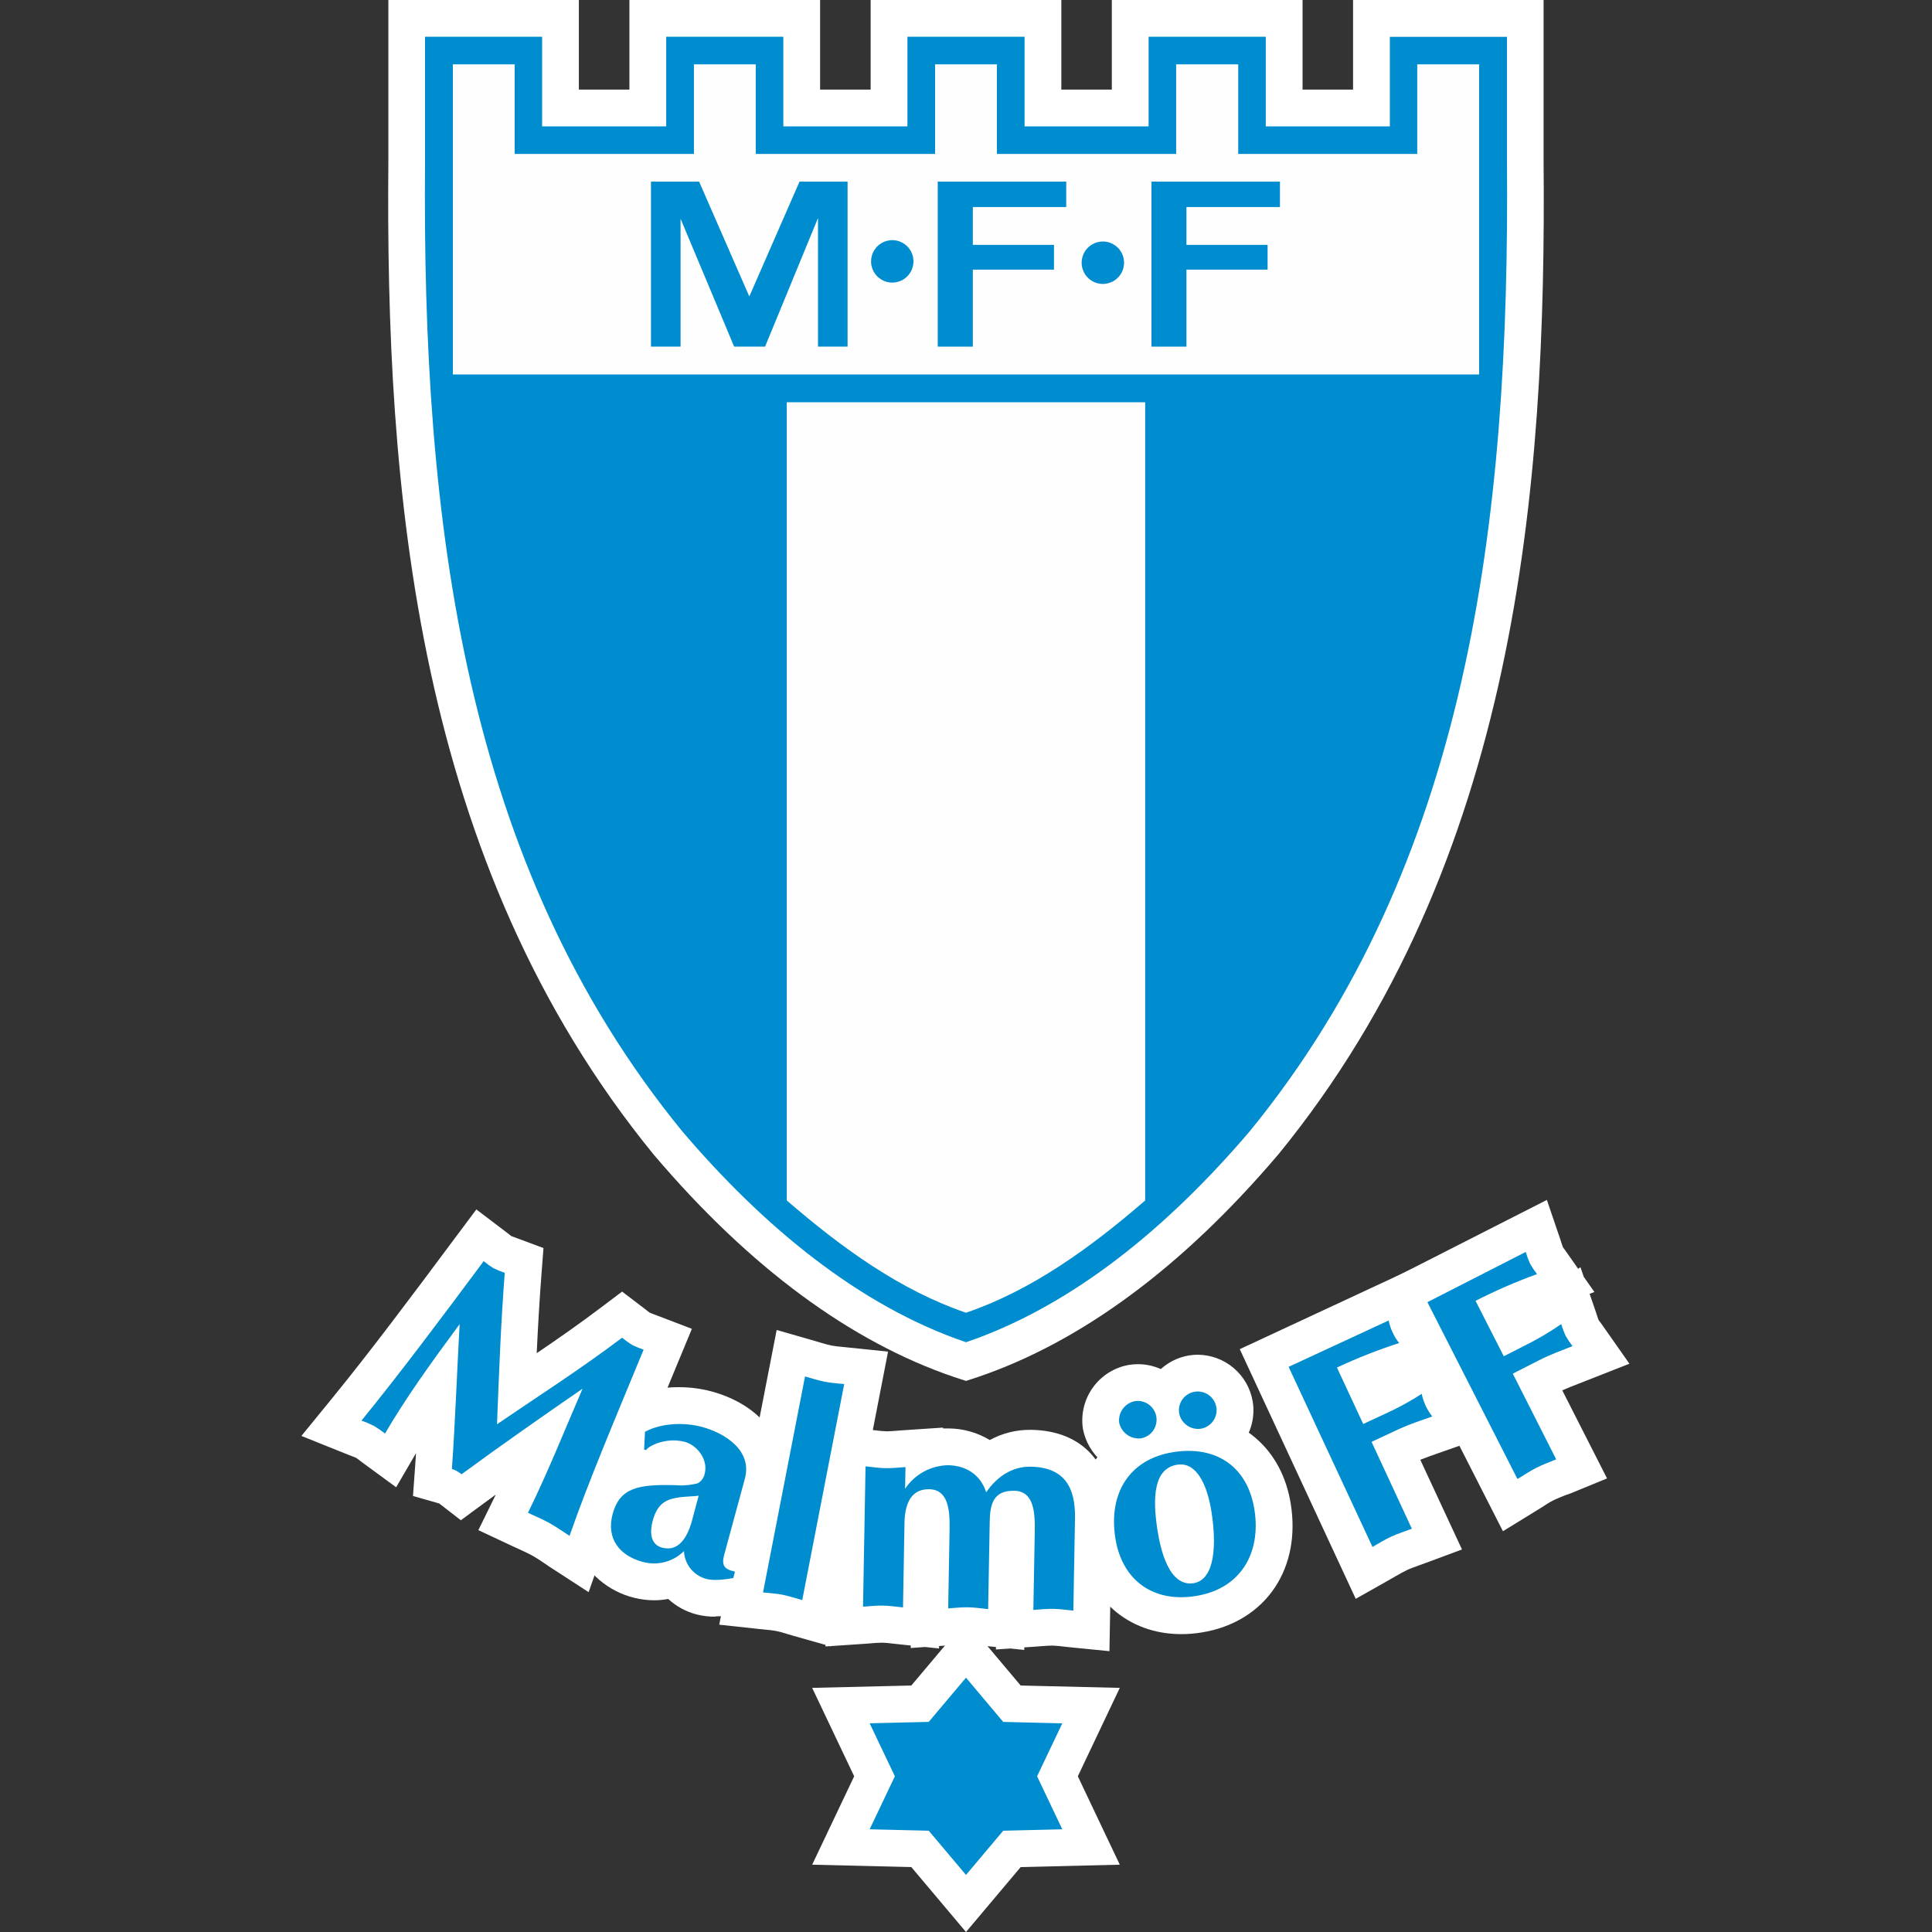 <svg width="500" height="500" viewBox="0 0 500 500" fill="none" xmlns="http://www.w3.org/2000/svg">
<rect x="0" y="0" width="500" height="500" fill="#333333" stroke="none"/>
<path fill-rule="evenodd" clip-rule="evenodd" d="M246.93 356.38C220.14 347.26 194 328 169.34 299L169.21 298.85C107.33 223.13 99.75 126.24 100.51 41.44V0H149.81V23.19H162.89V0H212.24V23.19H225.32V0H274.67V23.19H287.74V0H337.1V23.19H350.17V0H399.48V41.53C400.23 126.24 392.66 223.14 330.78 298.83L330.65 298.97C305.96 327.97 279.85 347.26 253.06 356.38L250 357.38L246.93 356.38Z" fill="white"/>
<path fill-rule="evenodd" clip-rule="evenodd" d="M235.85 483.2L210.19 482.58L221.06 459.7L210.19 436.82L235.85 436.21L250 419.41L264.15 436.21L289.8 436.82L278.94 459.7L289.8 482.58L264.15 483.2L250 500L235.85 483.2Z" fill="white"/>
<path fill-rule="evenodd" clip-rule="evenodd" d="M142.17 405.45L140.71 404.45C139.58 403.69 138.51 402.98 137.5 402.45C136.49 401.92 135.5 401.45 134.29 400.9L132.6 400.13L123.8 396L128.32 386.79L125.06 389.17L119.27 393.44L113.67 389.1L106.88 387.16L107.44 379.45C107.52 378.34 107.6 377.21 107.67 376.07L102.52 384.9L94 378.66L93.15 378.02C92.829 377.757 92.496 377.51 92.15 377.28C91.824 377.129 91.49 376.995 91.15 376.88C90.77 376.74 90.39 376.6 90 376.44L78 371.62L86.16 361.62C95.88 349.69 106.55 335.45 117.54 320.68L123.28 313L130.93 318.81L131.75 319.45L132.33 319.9L133.12 320.19L134.01 320.52L140.65 323L140.11 330.09C139.6 336.69 139.22 343.44 138.9 350.2C144.3 346.55 149.77 342.73 155.25 338.6L161 334.26L166.73 338.63L167.44 339.18L168.17 339.74L169.12 340.1C169.4 340.2 169.68 340.3 169.94 340.41L179.06 343.9L175.33 352.9C174.223 355.6 173.137 358.23 172.07 360.79C165.88 375.72 160.54 388.62 156.34 400.6L152.34 412.05L142.17 405.45Z" fill="white"/>
<path fill-rule="evenodd" clip-rule="evenodd" d="M185.12 418.391C183.485 418.41 181.854 418.215 180.27 417.811C177.531 417.102 175.01 415.728 172.93 413.811C171.707 414.039 170.465 414.153 169.22 414.151C165.793 414.123 162.419 413.295 159.369 411.732C156.318 410.17 153.675 407.916 151.65 405.151C150.142 402.857 149.151 400.264 148.745 397.549C148.339 394.835 148.529 392.065 149.3 389.431C150.8 383.841 153.66 380.431 156.95 378.251L157.59 364.691L162.35 362.141C166.489 360.015 171.087 358.937 175.74 359.001C178.527 359 181.303 359.356 184 360.061C197.51 363.681 204.86 373.971 201.89 385.061L198.25 398.691L201.99 399.491L197.38 416.721L191.38 417.721C189.323 418.092 187.24 418.292 185.15 418.321L185.12 418.391Z" fill="white"/>
<path fill-rule="evenodd" clip-rule="evenodd" d="M205 423.249L203.62 422.839C202.62 422.529 201.62 422.239 200.78 422.079C199.94 421.919 198.98 421.829 197.91 421.729L196.43 421.579L186.14 420.469L201 344.199L211 347.069L212.31 347.459C213.36 347.769 214.36 348.069 215.18 348.229C216 348.389 217.08 348.489 218.18 348.599L219.49 348.729L229.83 349.799L215 426.089L205 423.249Z" fill="white"/>
<path fill-rule="evenodd" clip-rule="evenodd" d="M276.81 426.3L275.37 426.14C274.29 426.01 273.27 425.9 272.45 425.88H272.26C271.46 425.88 270.5 425.95 269.49 426.03L268.08 426.14L265.08 426.34V427L261.48 426.63L257.75 426.88V426.25L254.75 425.94L253.28 425.78C252.21 425.66 251.2 425.54 250.38 425.52H250.17C249.38 425.52 248.43 425.6 247.42 425.68L246.03 425.78L243.03 425.99V426.62L239.42 426.24L235.7 426.5V425.86L232.7 425.54L231.29 425.39C230.2 425.26 229.17 425.14 228.35 425.13H228.13C227.35 425.13 226.4 425.21 225.4 425.29L223.98 425.4L213.64 426.1L214.64 369L225 370L226.4 370.15C227.49 370.28 228.52 370.4 229.35 370.42H229.55C230.32 370.42 231.26 370.34 232.25 370.26L233.72 370.15L244.06 369.46V369.68C244.44 369.68 244.83 369.68 245.21 369.68H245.57C249.302 369.71 252.957 370.746 256.15 372.68C259.335 370.939 262.909 370.031 266.54 370.04H266.94C280.22 370.28 288 378.88 287.74 393.04L287.12 427.32L276.81 426.3Z" fill="white"/>
<path fill-rule="evenodd" clip-rule="evenodd" d="M310.08 379.36C307.408 379.391 304.781 378.672 302.497 377.286C300.212 375.9 298.362 373.902 297.155 371.518C295.949 369.134 295.434 366.46 295.67 363.798C295.906 361.136 296.883 358.594 298.49 356.46C300.733 353.402 304.094 351.356 307.84 350.77C308.545 350.658 309.257 350.601 309.97 350.6C313.395 350.622 316.702 351.853 319.307 354.076C321.913 356.299 323.649 359.371 324.21 362.75C324.807 366.507 323.889 370.348 321.658 373.43C319.428 376.511 316.066 378.583 312.31 379.19C311.572 379.301 310.827 379.358 310.08 379.36Z" fill="white"/>
<path fill-rule="evenodd" clip-rule="evenodd" d="M305.72 422.91C291.87 422.91 281.48 413.74 279.25 399.56C276.58 382.61 286.01 368.99 302.18 366.45C303.953 366.165 305.745 366.021 307.54 366.02C321.44 366.02 331.85 375.15 334.06 389.27C335.32 397.27 333.94 404.68 330.06 410.65C325.92 417 319.13 421.2 310.93 422.49C309.211 422.767 307.472 422.907 305.73 422.91H305.72Z" fill="white"/>
<path fill-rule="evenodd" clip-rule="evenodd" d="M294.59 381.811C291.162 381.77 287.854 380.538 285.236 378.324C282.617 376.111 280.851 373.055 280.24 369.681C279.699 365.914 280.651 362.085 282.892 359.01C285.134 355.935 288.489 353.858 292.24 353.221C292.975 353.109 293.717 353.052 294.46 353.051C298.088 353.037 301.586 354.394 304.255 356.851C306.924 359.307 308.566 362.682 308.852 366.298C309.137 369.914 308.046 373.504 305.796 376.35C303.547 379.195 300.305 381.085 296.72 381.641C296.026 381.753 295.324 381.809 294.62 381.811H294.59Z" fill="white"/>
<path fill-rule="evenodd" clip-rule="evenodd" d="M320.85 349.161L365.32 328.461L368.49 339.001C368.57 339.261 368.65 339.521 368.72 339.791C368.79 340.061 368.97 340.661 369.04 340.791C369.11 340.921 369.39 341.321 369.59 341.621C369.79 341.921 369.92 342.111 370.07 342.351L372.78 346.501L373.42 346.101L374.2 348.681L376.8 352.681L375.53 353.101L377 358.001L377.24 358.821C377.33 359.141 377.46 359.601 377.54 359.821C377.62 360.041 377.92 360.421 378.11 360.691C378.3 360.961 378.43 361.171 378.58 361.411L385.19 371.531L373.8 375.531L372.04 376.151C370.46 376.701 368.95 377.231 367.57 377.791L378.36 401.001L368.7 404.591L367.28 405.101C366.13 405.521 365.03 405.911 364.15 406.321C363.27 406.731 362.25 407.321 361.15 407.941L359.86 408.691L350.86 413.771L320.85 349.161Z" fill="white"/>
<path fill-rule="evenodd" clip-rule="evenodd" d="M356.61 332.789L400.33 310.539L403.87 320.939C403.96 321.199 404.05 321.469 404.13 321.749C404.21 322.029 404.39 322.519 404.47 322.749L405.06 323.569C405.234 323.822 405.404 324.062 405.57 324.289L408.42 328.359L409.02 327.949L409.88 330.449L412.63 334.369L411.39 334.839L413.04 339.619C413.13 339.909 413.23 340.189 413.32 340.489C413.41 340.789 413.57 341.239 413.66 341.489C413.75 341.739 414.04 342.049 414.23 342.309C414.42 342.569 414.58 342.799 414.75 343.039L421.69 352.929L410.45 357.349L408.75 358.019C407.18 358.629 405.68 359.209 404.31 359.819L415.9 382.609L406.36 386.529L405 386.999C403.85 387.469 402.76 387.899 401.88 388.349C401 388.799 400 389.439 399 390.099L397.74 390.879L388.96 396.279L356.61 332.789Z" fill="white"/>
<path fill-rule="evenodd" clip-rule="evenodd" d="M390 41.53V9.53H359.69V32.7H327.58V9.51H297.26V32.7H265.16V9.51H234.84V32.7H202.73V9.51H172.41V32.7H140.3V9.51H110V41.51C109.19 135.39 120.1 223.72 176.58 292.8C197.41 317.25 222.21 337.92 250 347.37C277.78 337.92 302.57 317.25 323.41 292.8C379.89 223.72 390.8 135.39 390 41.53Z" fill="#008DD0"/>
<path fill-rule="evenodd" clip-rule="evenodd" d="M203.62 104.109V310.679C218 323.099 233 333.909 250 339.739C267 333.909 282 323.099 296.37 310.679V104.109H203.62Z" fill="#FEFEFE"/>
<path fill-rule="evenodd" clip-rule="evenodd" d="M366.78 16.65V39.84H320.45V16.65H304.39V39.84H258V16.65H242V39.84H195.59V16.65H179.59V39.84H133.2V16.65H117.2V96.91H382.8V16.65H366.78Z" fill="#FEFEFE"/>
<path fill-rule="evenodd" clip-rule="evenodd" d="M298 89.71V47H331.25V53.58H307.05V63.37H328.05V69.78H307.05V89.71H298Z" fill="#008DD0"/>
<path fill-rule="evenodd" clip-rule="evenodd" d="M230.92 73.13C232.006 73.13 233.067 72.808 233.97 72.205C234.873 71.602 235.576 70.745 235.992 69.741C236.407 68.738 236.516 67.634 236.304 66.569C236.092 65.504 235.57 64.526 234.802 63.758C234.034 62.991 233.056 62.468 231.991 62.256C230.926 62.044 229.822 62.153 228.819 62.568C227.816 62.984 226.958 63.688 226.355 64.59C225.752 65.493 225.43 66.555 225.43 67.64C225.428 68.362 225.569 69.076 225.845 69.743C226.12 70.41 226.525 71.015 227.035 71.525C227.545 72.035 228.151 72.44 228.817 72.715C229.484 72.991 230.198 73.132 230.92 73.13Z" fill="#008DD0"/>
<path fill-rule="evenodd" clip-rule="evenodd" d="M285.41 73.48C286.496 73.482 287.559 73.161 288.464 72.559C289.368 71.956 290.073 71.099 290.49 70.096C290.907 69.092 291.016 67.987 290.805 66.921C290.593 65.856 290.07 64.876 289.302 64.108C288.533 63.34 287.554 62.816 286.488 62.605C285.422 62.394 284.318 62.503 283.314 62.92C282.311 63.337 281.453 64.042 280.851 64.946C280.248 65.85 279.928 66.913 279.93 68C279.93 69.453 280.507 70.847 281.535 71.875C282.562 72.903 283.956 73.48 285.41 73.48Z" fill="#008DD0"/>
<path fill-rule="evenodd" clip-rule="evenodd" d="M193.92 89.71H198L211.7 56.43V89.71H219.35V47H206.92L193.92 76.72L180.93 47H168.47V89.71H176.13V56.61L190 89.71H193.92Z" fill="#008DD0"/>
<path fill-rule="evenodd" clip-rule="evenodd" d="M242.69 89.71V47H275.94V53.58H251.77V63.37H272.77V69.78H251.77V89.71H242.69Z" fill="#008DD0"/>
<path fill-rule="evenodd" clip-rule="evenodd" d="M274.92 446L259.63 445.63L250 434.18L240.36 445.62L225.07 445.99L231.59 459.7L225.07 473.42L240.36 473.79L250 485.23L259.63 473.79L274.92 473.42L268.4 459.7L274.92 446Z" fill="#008DD0"/>
<path fill-rule="evenodd" clip-rule="evenodd" d="M161 346.201C161.813 346.879 162.672 347.5 163.57 348.061C164.543 348.534 165.545 348.945 166.57 349.291C158.82 368.061 152.4 383.191 147.39 397.481C145.62 396.331 143.97 395.151 142.13 394.131C140.29 393.111 138.55 392.401 136.64 391.511C141.9 380.801 146.15 370.031 150.77 359.391C140.22 366.661 129.77 373.961 119.44 381.541C118.707 380.925 117.861 380.456 116.95 380.161C117.77 368.781 118.23 355.751 118.95 342.691C111.04 353.391 104.95 361.921 99.64 371.001C98.719 370.27 97.75 369.602 96.74 369.001C95.708 368.479 94.642 368.028 93.55 367.651C103.22 355.781 113.76 341.741 125.18 326.381C125.972 327.046 126.811 327.654 127.69 328.201C128.641 328.668 129.623 329.069 130.63 329.401C129.63 342.311 129.14 355.401 128.63 368.591C138.49 361.851 149.78 354.651 161 346.201Z" fill="#008DD0"/>
<path fill-rule="evenodd" clip-rule="evenodd" d="M180.81 387.08C178.81 387.39 175.35 387.17 172.81 388.28C170.53 389.28 169.51 391.35 168.89 393.67C168.18 396.35 168.21 399.67 171.32 400.52C175.74 401.71 177.83 397.68 178.94 394.1L180.81 387.08ZM187.43 402.35C186.72 405.03 187.28 406.11 190.21 406.74L189.77 408.41C187.77 408.74 184.77 409.16 182.77 408.62C181.17 408.188 179.748 407.257 178.713 405.962C177.677 404.668 177.081 403.077 177.01 401.42C175.635 402.787 173.923 403.765 172.047 404.257C170.172 404.749 168.199 404.736 166.33 404.22C160.39 402.63 156.85 398.22 158.53 391.9C160.37 385.02 165.11 384.11 174.75 384.36C176.693 384.525 178.65 384.366 180.54 383.89C181.017 383.633 181.43 383.273 181.749 382.835C182.067 382.397 182.283 381.893 182.38 381.36C183.31 377.88 180.53 374.04 177.21 373.15C172.57 371.91 167.95 374.09 167.21 375.27L166.7 375.14L166.92 370.54C171.18 368.26 177.05 368.05 181.62 369.27C187.7 370.9 194.72 375.41 192.78 382.66L187.43 402.35Z" fill="#008DD0"/>
<path fill-rule="evenodd" clip-rule="evenodd" d="M207.62 414.101C205.96 413.621 204.31 413.101 202.62 412.741C200.93 412.381 199.19 412.311 197.47 412.121L208.34 356.221C210 356.691 211.65 357.221 213.34 357.571C215.03 357.921 216.76 358.011 218.48 358.191L207.62 414.101Z" fill="#008DD0"/>
<path fill-rule="evenodd" clip-rule="evenodd" d="M224 379.489C225.72 379.669 227.44 379.929 229.16 379.959C230.88 379.989 232.62 379.789 234.34 379.679L234.24 385.299C235.459 383.452 237.112 381.931 239.053 380.868C240.995 379.805 243.166 379.232 245.38 379.199C250.1 379.279 253.74 381.679 255.23 386.199C257.92 382.279 261.8 379.499 266.75 379.579C275.45 379.739 278.35 384.889 278.21 392.919L277.78 416.829C276.06 416.659 274.34 416.399 272.61 416.369C270.88 416.339 269.16 416.529 267.43 416.649L267.8 396.329C267.89 391.329 267.53 385.899 262.51 385.809C257.19 385.709 256.23 389.069 256.14 393.719L255.73 416.439C254.01 416.259 252.29 415.999 250.56 415.969C248.83 415.939 247.11 416.129 245.39 416.249L245.75 395.929C245.84 390.929 245.49 385.499 240.47 385.409C235.29 385.319 234.16 390.019 234.08 394.149L233.7 415.999C231.98 415.819 230.26 415.569 228.53 415.529C226.8 415.489 225.07 415.699 223.35 415.809L224 379.489Z" fill="#008DD0"/>
<path fill-rule="evenodd" clip-rule="evenodd" d="M289.64 368.19C289.49 366.922 289.823 365.644 290.574 364.612C291.325 363.579 292.438 362.868 293.69 362.62C294.967 362.418 296.272 362.732 297.317 363.493C298.363 364.253 299.063 365.398 299.265 366.675C299.466 367.952 299.152 369.257 298.392 370.302C297.632 371.348 296.487 372.048 295.21 372.25C293.945 372.374 292.679 372.029 291.652 371.281C290.625 370.532 289.909 369.432 289.64 368.19ZM314.81 364.19C314.999 365.455 314.687 366.744 313.939 367.783C313.192 368.821 312.07 369.527 310.81 369.75C309.534 369.941 308.234 369.631 307.181 368.886C306.128 368.14 305.404 367.017 305.16 365.75C304.958 364.473 305.272 363.168 306.033 362.123C306.793 361.077 307.938 360.376 309.215 360.175C310.492 359.973 311.797 360.287 312.842 361.048C313.888 361.808 314.588 362.953 314.79 364.23L314.81 364.19ZM299.57 396.1C300.31 400.84 302.48 410.74 308.92 409.73C314.6 408.73 314.8 399.39 313.53 391.25C312.39 384.07 309.59 378.25 304.63 379.07C298.63 380.05 298.2 387.4 299.57 396.14V396.1ZM288.65 398.04C286.82 386.42 292.33 377.59 303.65 375.81C314.97 374.03 322.93 379.75 324.65 390.71C326.42 401.96 321.06 411.23 309.43 413.05C298.49 414.82 290.37 409 288.65 398.08V398.04Z" fill="#008DD0"/>
<path fill-rule="evenodd" clip-rule="evenodd" d="M365.39 395.64C363.62 396.29 361.83 396.88 360.13 397.64C358.43 398.4 356.83 399.42 355.2 400.35L333.49 353.74L359.38 341.74C359.821 343.872 360.752 345.871 362.1 347.58C356.605 349.351 351.227 351.469 346 353.92L352.8 368.53L360.01 365.17C362.74 363.851 365.388 362.368 367.94 360.73C368.382 362.866 369.317 364.87 370.67 366.58C367.67 367.63 364.81 368.58 362.09 369.82L354.96 373.15L365.39 395.64Z" fill="#008DD0"/>
<path fill-rule="evenodd" clip-rule="evenodd" d="M402.74 377.68C401 378.39 399.23 379.04 397.56 379.89C395.89 380.74 394.33 381.79 392.72 382.77L369.41 337L394.86 324C395.164 325.041 395.539 326.06 395.98 327.05C396.518 327.986 397.12 328.885 397.78 329.74C392.336 331.709 387.022 334.02 381.87 336.66L389.18 351L396.26 347.39C398.944 345.974 401.542 344.402 404.04 342.68C404.347 343.705 404.724 344.707 405.17 345.68C405.704 346.62 406.302 347.522 406.96 348.38C404.02 349.54 401.18 350.57 398.51 351.93L391.51 355.5L402.74 377.68Z" fill="#008DD0"/>
</svg>
